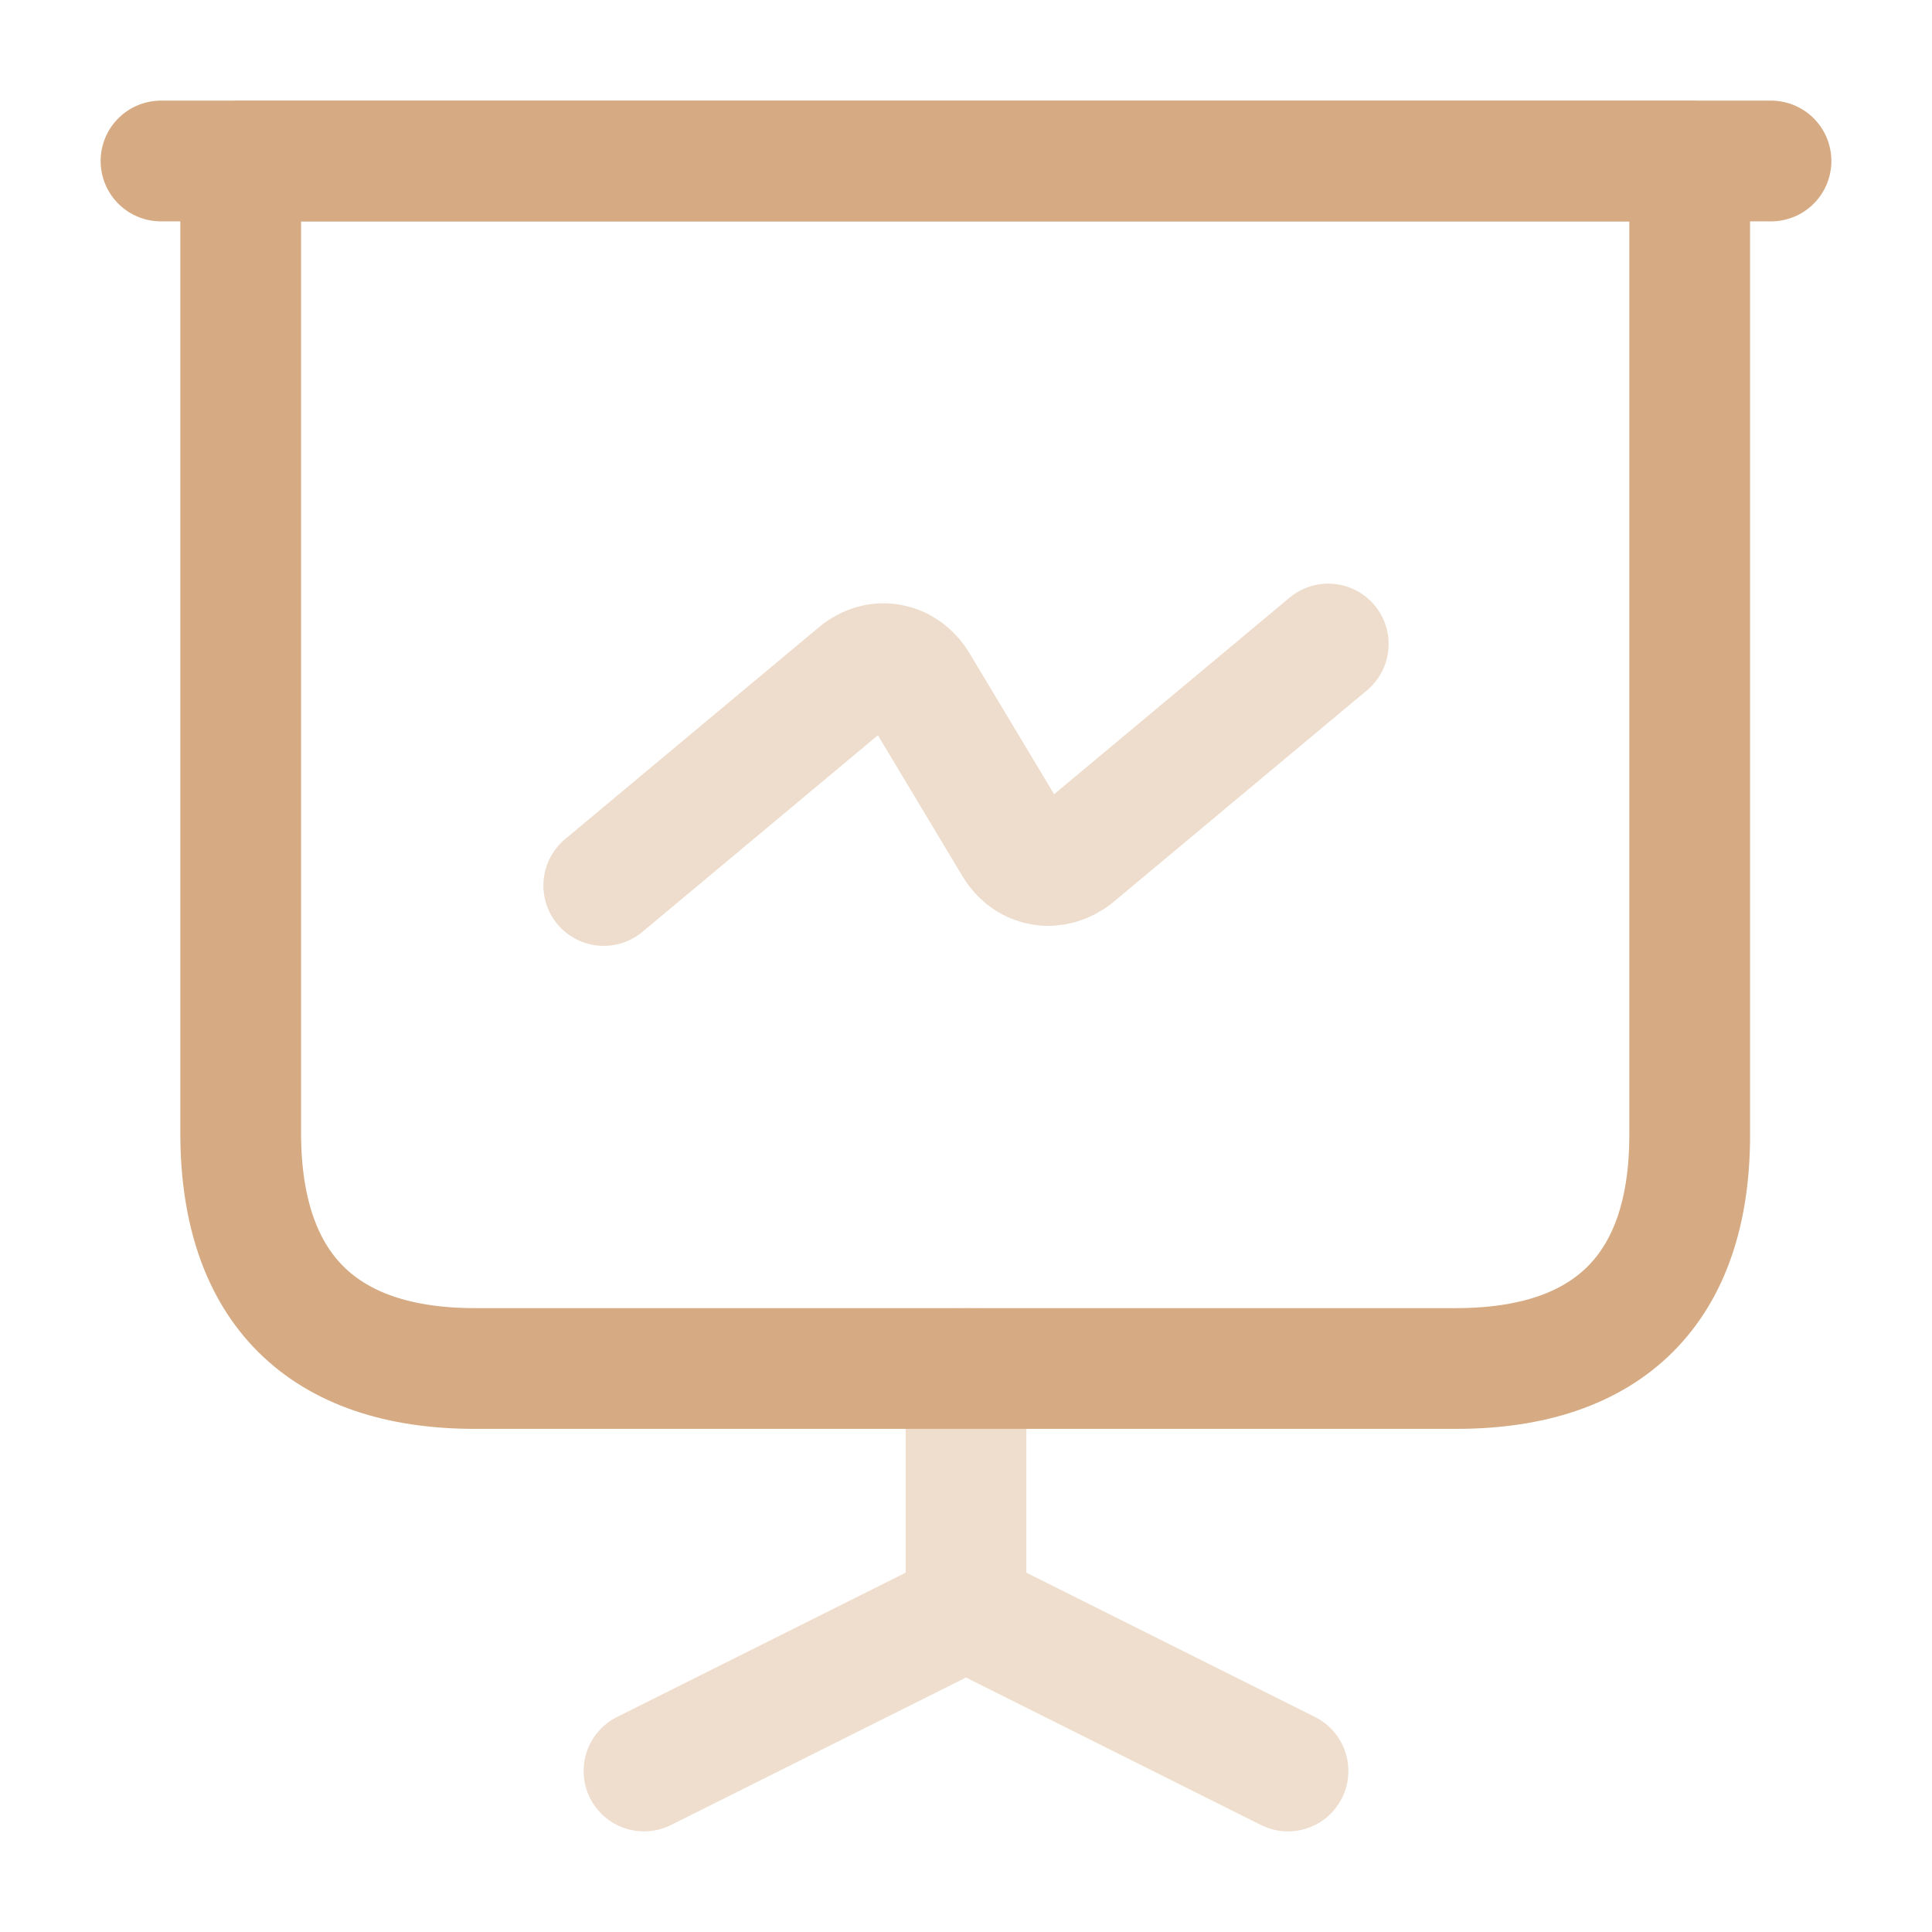 <?xml version="1.0" encoding="UTF-8"?> <svg xmlns="http://www.w3.org/2000/svg" width="24" height="24" viewBox="0 0 24 24" fill="none"> <path d="M5.9 17H18.09C19.99 17 20.99 16 20.99 14.1V2H2.99V14.1C3 16 4 17 5.9 17Z" stroke="#D6AB83" stroke-width="1.5" stroke-miterlimit="10" stroke-linecap="round" stroke-linejoin="round"></path> <path d="M2 2H22" stroke="#D6AB83" stroke-width="1.5" stroke-miterlimit="10" stroke-linecap="round" stroke-linejoin="round"></path> <g opacity="0.4"> <path d="M8 22L12 20M12 20V17M12 20L16 22" stroke="#D6AB83" stroke-width="1.5" stroke-miterlimit="10" stroke-linecap="round" stroke-linejoin="round"></path> </g> <path opacity="0.4" d="M7.5 11L10.65 8.37C10.9 8.16 11.23 8.22 11.4 8.5L12.6 10.5C12.77 10.78 13.1 10.83 13.35 10.63L16.5 8" stroke="#D6AB83" stroke-width="1.5" stroke-miterlimit="10" stroke-linecap="round" stroke-linejoin="round"></path> </svg> 